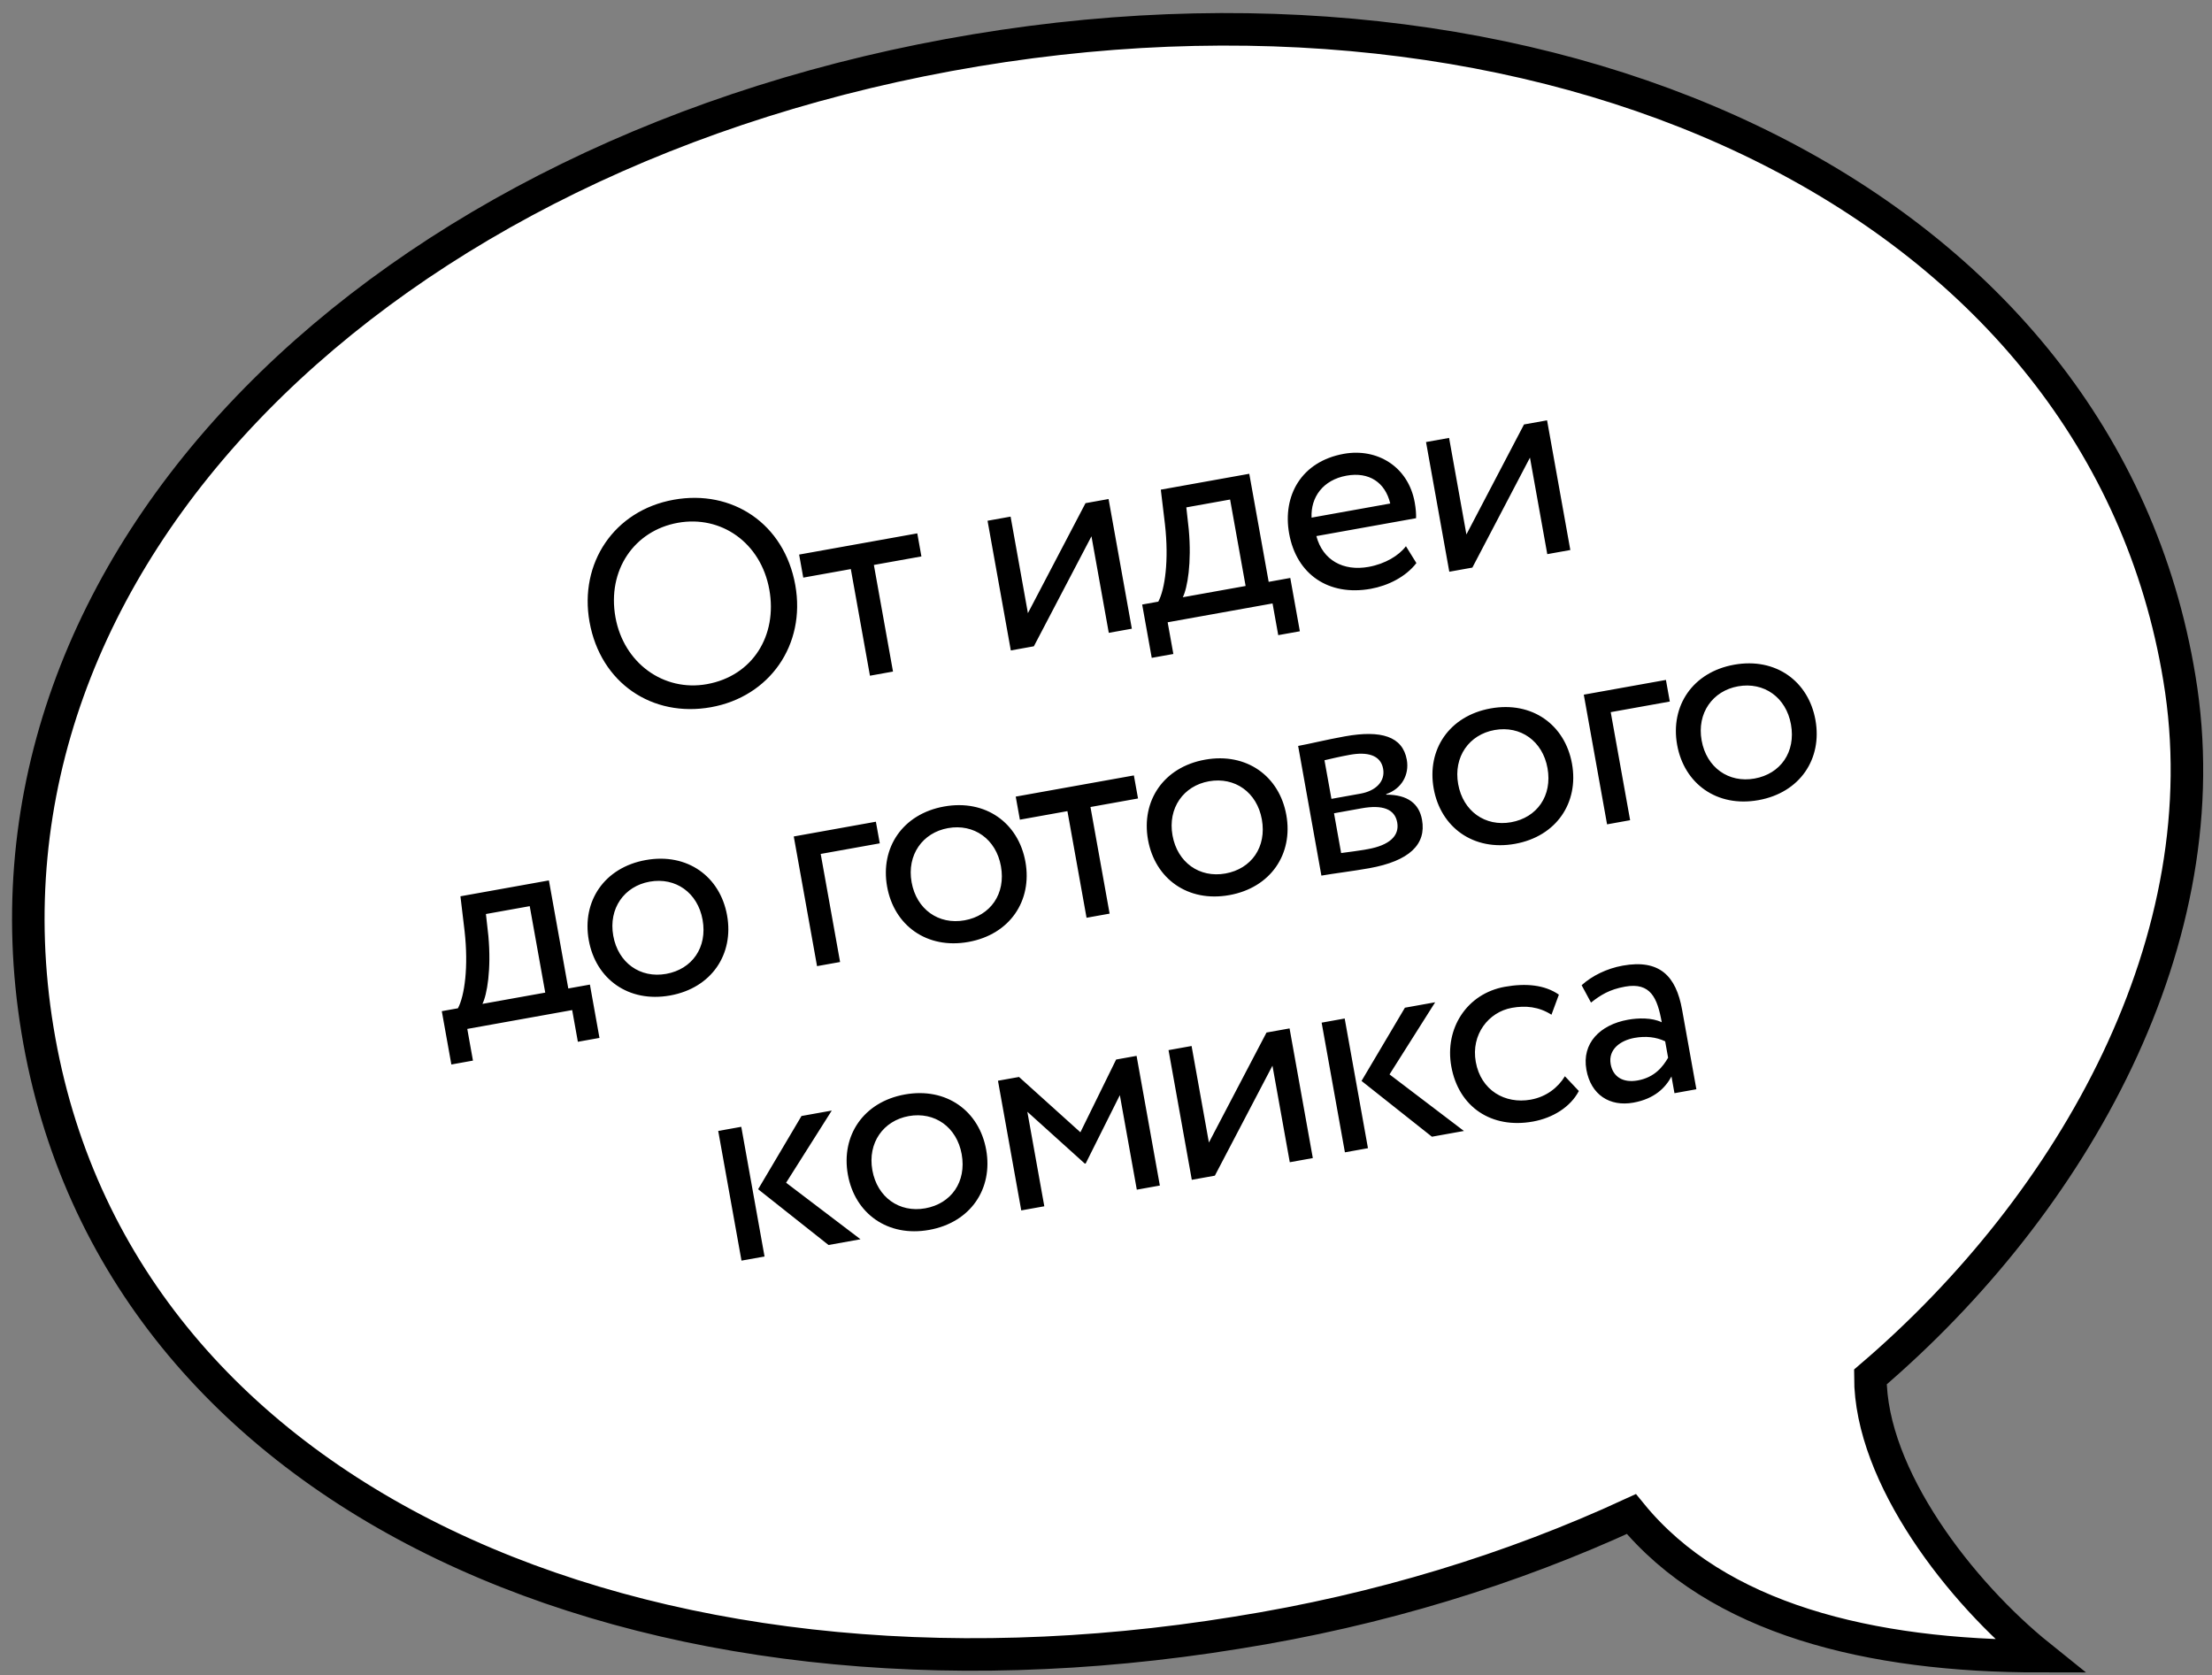 <?xml version="1.0" encoding="UTF-8"?> <svg xmlns="http://www.w3.org/2000/svg" width="136" height="103" viewBox="0 0 136 103" fill="none"><rect x="0" y="0" width="136" height="103" fill="#808080" stroke="none"/><path d="M114.996 84.655C127.492 73.985 136.663 57.704 133.995 41.699C129.222 12.637 96.369 -2.947 60.007 3.09C23.644 9.127 -2.47 34.258 2.304 63.32C7.077 92.382 39.649 106.281 76.012 100.384C84.857 98.981 92.999 96.453 100.3 93.084C105.584 99.552 114.996 101.822 125.412 101.822C120.574 97.935 114.996 90.78 114.996 84.655Z" fill="white" stroke="black" stroke-width="2"></path><path d="M36.246 38.236C35.6 34.64 37.741 31.384 41.426 30.723C45.023 30.078 48.218 32.192 48.896 35.966C49.557 39.651 47.312 42.834 43.715 43.479C40.119 44.125 36.923 42.01 36.246 38.236ZM37.84 37.95C38.346 40.767 40.803 42.539 43.461 42.062C46.296 41.553 47.804 39.052 47.301 36.252C46.783 33.364 44.338 31.664 41.681 32.141C38.987 32.624 37.322 35.062 37.84 37.95ZM49.387 35.512L49.133 34.095L56.397 32.791L56.651 34.209L53.728 34.733L54.904 41.288L53.487 41.543L52.311 34.987L49.387 35.512ZM63.565 39.734L62.148 39.989L60.717 32.016L62.134 31.762L63.199 37.697L66.74 30.935L68.158 30.68L69.589 38.653L68.171 38.907L67.106 32.972L63.565 39.734ZM70.812 40.445L70.224 37.167L71.216 36.989C71.627 36.221 71.874 34.439 71.625 32.234L71.37 30.104L76.809 29.128L78.002 35.772L79.33 35.533L79.919 38.811L78.59 39.049L78.24 37.1L71.791 38.258L72.141 40.207L70.812 40.445ZM73.087 32.539C73.276 34.608 73.005 36.156 72.722 36.719L76.584 36.026L75.63 30.711L72.938 31.194L73.087 32.539ZM86.441 33.581L87.084 34.617C86.431 35.466 85.34 36.009 84.277 36.2C81.691 36.664 79.712 35.318 79.26 32.803C78.844 30.482 80.001 28.372 82.623 27.901C84.678 27.533 86.587 28.69 86.981 30.887C87.051 31.276 87.073 31.602 87.064 31.859L80.934 32.959C81.328 34.443 82.586 35.132 84.145 34.852C85.172 34.667 86.013 34.151 86.441 33.581ZM82.791 29.243C81.338 29.504 80.579 30.573 80.639 31.824L85.476 30.956C85.169 29.657 84.173 28.995 82.791 29.243ZM90.525 34.896L89.107 35.15L87.676 27.177L89.094 26.923L90.159 32.858L93.7 26.096L95.118 25.842L96.548 33.815L95.131 34.069L94.066 28.134L90.525 34.896ZM27.751 65.445L27.163 62.167L28.155 61.989C28.565 61.221 28.812 59.439 28.563 57.234L28.309 55.104L33.748 54.128L34.94 60.771L36.269 60.533L36.857 63.811L35.529 64.049L35.179 62.1L28.73 63.258L29.079 65.206L27.751 65.445ZM30.026 57.539C30.214 59.608 29.944 61.156 29.661 61.719L33.523 61.026L32.569 55.711L29.876 56.194L30.026 57.539ZM36.199 57.802C35.77 55.411 37.152 53.334 39.704 52.876C42.255 52.418 44.274 53.884 44.703 56.276C45.132 58.668 43.749 60.745 41.198 61.203C38.647 61.661 36.628 60.194 36.199 57.802ZM37.705 57.532C38.004 59.197 39.365 60.16 40.959 59.874C42.554 59.588 43.502 58.247 43.197 56.547C42.898 54.881 41.537 53.918 39.942 54.205C38.383 54.484 37.403 55.849 37.705 57.532ZM50.234 59.398L48.803 51.426L53.852 50.519L54.091 51.848L50.459 52.5L51.651 59.144L50.234 59.398ZM54.542 54.51C54.113 52.118 55.496 50.042 58.047 49.584C60.598 49.126 62.617 50.592 63.046 52.984C63.475 55.376 62.093 57.453 59.541 57.911C56.99 58.369 54.971 56.902 54.542 54.51ZM56.048 54.24C56.347 55.906 57.708 56.868 59.303 56.582C60.898 56.296 61.846 54.955 61.54 53.254C61.242 51.589 59.88 50.626 58.285 50.913C56.726 51.192 55.746 52.557 56.048 54.24ZM62.705 50.394L62.45 48.976L69.714 47.673L69.969 49.09L67.045 49.615L68.222 56.17L66.804 56.424L65.628 49.869L62.705 50.394ZM70.583 51.632C70.154 49.24 71.537 47.163 74.088 46.705C76.639 46.247 78.658 47.713 79.087 50.105C79.517 52.497 78.134 54.574 75.582 55.032C73.031 55.49 71.013 54.023 70.583 51.632ZM72.089 51.361C72.388 53.027 73.749 53.989 75.344 53.703C76.939 53.417 77.887 52.076 77.582 50.376C77.283 48.71 75.921 47.748 74.327 48.034C72.767 48.313 71.787 49.678 72.089 51.361ZM81.243 53.833L79.813 45.86C80.504 45.736 81.536 45.478 82.688 45.271C84.92 44.871 86.236 45.274 86.494 46.709C86.662 47.648 86.158 48.507 85.227 48.821L85.233 48.856C86.55 48.857 87.252 49.408 87.43 50.4C87.701 51.906 86.66 52.934 84.18 53.379C83.187 53.557 81.97 53.703 81.243 53.833ZM83.719 49.694L82.019 50L82.457 52.445C82.886 52.386 83.459 52.32 84.097 52.205C85.408 51.97 86.055 51.397 85.905 50.564C85.756 49.731 84.995 49.466 83.719 49.694ZM83.001 46.404C82.363 46.518 81.785 46.659 81.433 46.74L81.86 49.114L83.649 48.793C84.588 48.624 85.179 48.043 85.039 47.263C84.883 46.395 84.028 46.219 83.001 46.404ZM88.147 48.479C87.718 46.087 89.1 44.011 91.652 43.553C94.203 43.095 96.222 44.561 96.651 46.953C97.08 49.345 95.697 51.422 93.146 51.88C90.595 52.338 88.576 50.871 88.147 48.479ZM89.653 48.209C89.952 49.874 91.313 50.837 92.908 50.551C94.502 50.265 95.45 48.924 95.145 47.223C94.846 45.558 93.485 44.595 91.89 44.882C90.331 45.161 89.351 46.526 89.653 48.209ZM98.807 50.681L97.376 42.708L102.426 41.802L102.664 43.131L99.032 43.783L100.225 50.426L98.807 50.681ZM103.115 45.793C102.686 43.401 104.069 41.324 106.62 40.866C109.171 40.408 111.19 41.875 111.619 44.267C112.049 46.658 110.666 48.736 108.115 49.193C105.563 49.651 103.545 48.185 103.115 45.793ZM104.621 45.523C104.92 47.188 106.282 48.151 107.876 47.865C109.471 47.578 110.419 46.238 110.114 44.537C109.815 42.872 108.453 41.909 106.859 42.195C105.3 42.475 104.319 43.84 104.621 45.523ZM51.139 68.278L48.332 72.714L52.906 76.19L50.94 76.543L46.612 73.114L49.278 68.612L51.139 68.278ZM45.589 77.503L44.158 69.531L45.576 69.276L47.006 77.249L45.589 77.503ZM52.129 72.215C51.7 69.823 53.083 67.746 55.634 67.288C58.185 66.831 60.204 68.297 60.633 70.689C61.062 73.081 59.68 75.157 57.128 75.615C54.577 76.073 52.558 74.607 52.129 72.215ZM53.635 71.945C53.934 73.61 55.295 74.573 56.89 74.287C58.484 74 59.433 72.66 59.127 70.959C58.828 69.294 57.467 68.331 55.872 68.617C54.313 68.897 53.333 70.262 53.635 71.945ZM62.789 74.416L61.358 66.444L62.652 66.212L66.426 69.613L68.623 65.14L69.88 64.915L71.311 72.887L69.894 73.141L68.851 67.33L66.752 71.529L66.698 71.539L63.164 68.351L64.207 74.162L62.789 74.416ZM74.693 72.28L73.275 72.535L71.845 64.562L73.262 64.308L74.327 70.243L77.868 63.481L79.286 63.227L80.716 71.199L79.299 71.454L78.234 65.518L74.693 72.28ZM88.238 61.62L85.432 66.055L90.006 69.532L88.039 69.885L83.711 66.456L86.378 61.954L88.238 61.62ZM82.689 70.845L81.258 62.873L82.675 62.618L84.106 70.591L82.689 70.845ZM96.215 66.168L97.072 67.075C96.555 68.064 95.468 68.734 94.246 68.954C91.712 69.409 89.68 68.073 89.229 65.557C88.812 63.236 90.182 61.088 92.521 60.668C93.797 60.439 94.967 60.54 95.845 61.151L95.389 62.385C94.605 61.885 93.787 61.813 92.954 61.962C91.519 62.22 90.433 63.603 90.735 65.287C91.049 67.04 92.537 67.889 94.114 67.606C95.07 67.434 95.791 66.866 96.215 66.168ZM97.819 61.638L97.243 60.571C97.872 60.001 98.778 59.545 99.77 59.367C102.038 58.96 103.048 60.004 103.42 62.077L104.298 66.967L102.951 67.209L102.767 66.181C102.397 66.869 101.734 67.555 100.423 67.791C98.97 68.051 97.812 67.308 97.536 65.767C97.243 64.137 98.374 63.001 100.093 62.693C100.713 62.581 101.568 62.556 102.169 62.85C101.902 61.362 101.487 60.376 99.911 60.659C98.936 60.834 98.396 61.187 97.819 61.638ZM100.69 66.426C101.735 66.238 102.239 65.581 102.56 65.029L102.379 64.02C101.819 63.754 101.185 63.685 100.494 63.809C99.644 63.962 98.864 64.504 99.029 65.426C99.165 66.187 99.768 66.591 100.69 66.426Z" fill="black"></path></svg> 